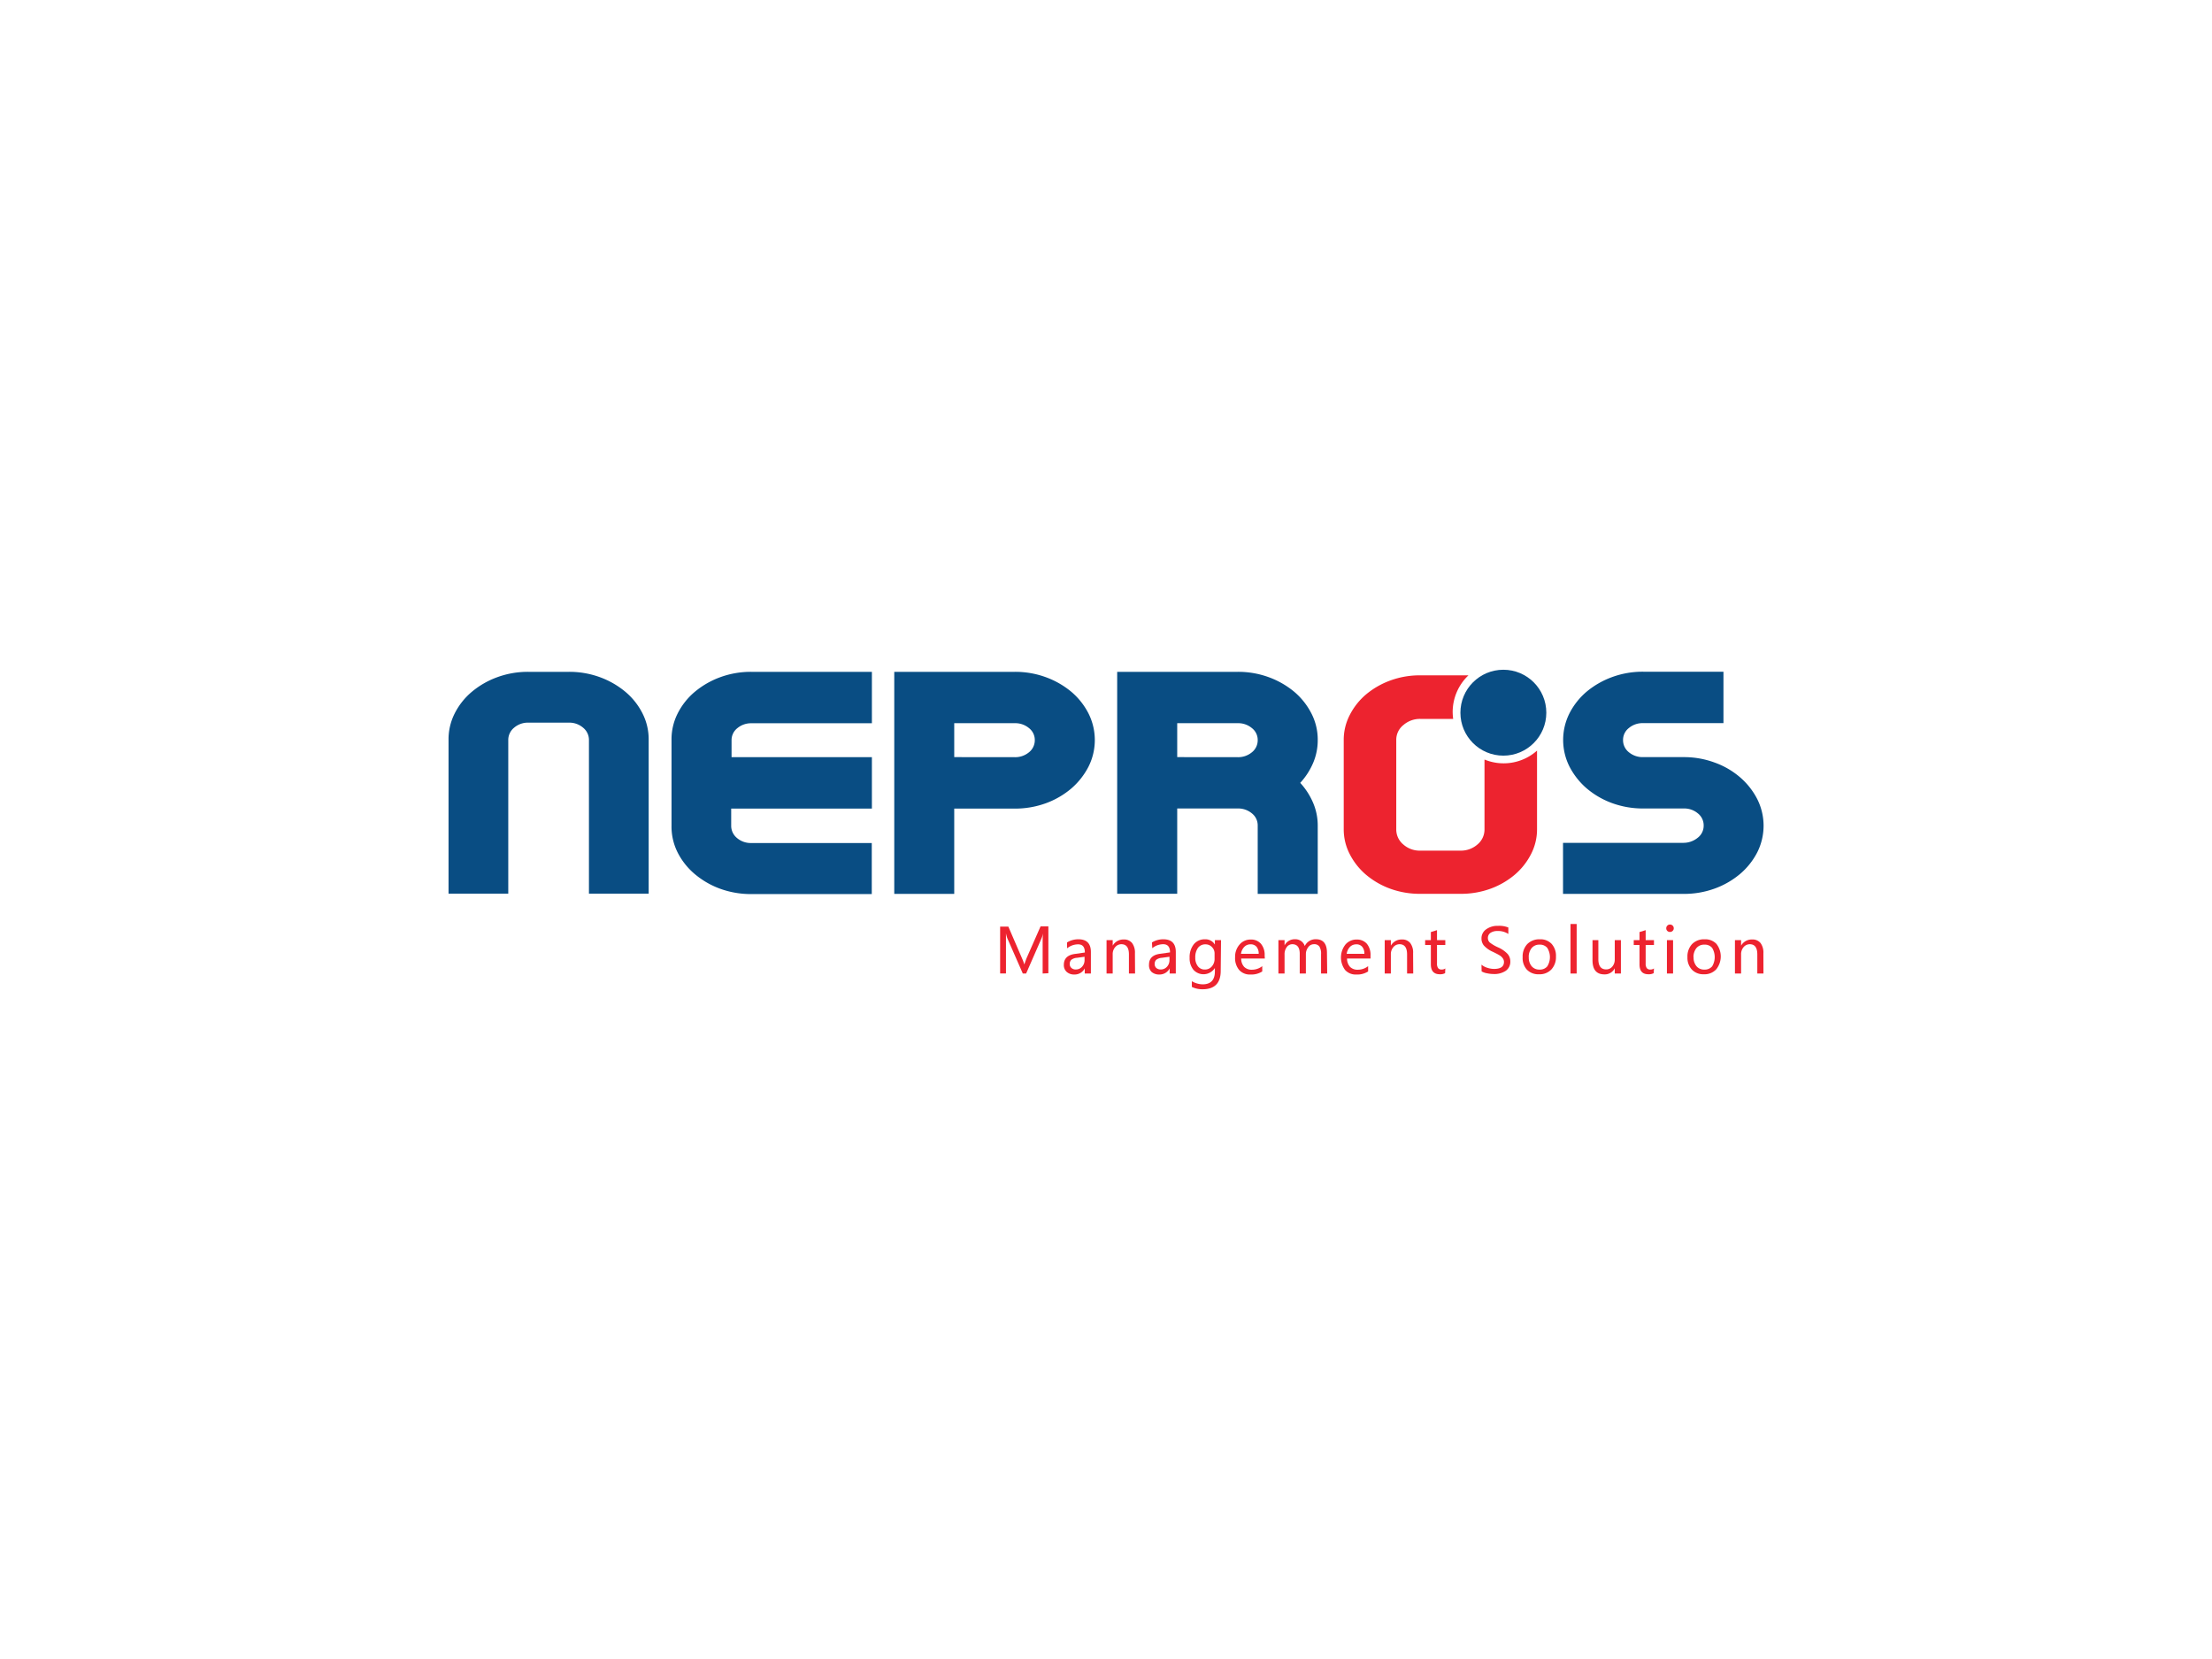 <svg xmlns="http://www.w3.org/2000/svg" viewBox="0 0 360 270"><defs><style>.cls-1{fill:#094d83;}.cls-2{fill:#ed232f;}</style></defs><title>Nepros_10</title><g id="Nepros"><path class="cls-1" d="M73,120.44a9.32,9.32,0,0,1,1-4.33,11.15,11.15,0,0,1,2.79-3.52,13.76,13.76,0,0,1,4.12-2.37,14.46,14.46,0,0,1,5.1-.88h6.55a14.46,14.46,0,0,1,5.1.88,13.88,13.88,0,0,1,4.12,2.37,11.15,11.15,0,0,1,2.79,3.52,9.32,9.32,0,0,1,1,4.33v25H95.85v-25a2.56,2.56,0,0,0-.94-2,3.43,3.43,0,0,0-2.34-.83H86a3.43,3.43,0,0,0-2.34.83,2.56,2.56,0,0,0-.94,2v25H73Z"/><path class="cls-1" d="M120,118.51a2.47,2.47,0,0,0-.94,1.93v2.79H141.9v8.37H119v2.78a2.56,2.56,0,0,0,.94,2,3.43,3.43,0,0,0,2.34.82h19.6v8.31H122.3a14.69,14.69,0,0,1-5.1-.87,13.69,13.69,0,0,1-4.12-2.38,11.23,11.23,0,0,1-2.79-3.51,9.35,9.35,0,0,1-1-4.34V120.44a9.31,9.31,0,0,1,1-4.33,11.15,11.15,0,0,1,2.79-3.52,13.88,13.88,0,0,1,4.12-2.37,14.46,14.46,0,0,1,5.1-.88h19.6v8.37H122.3A3.46,3.46,0,0,0,120,118.51Z"/><path class="cls-1" d="M165.13,109.34a14.46,14.46,0,0,1,5.1.88,13.94,13.94,0,0,1,4.13,2.37,11.44,11.44,0,0,1,2.79,3.52,9.64,9.64,0,0,1,0,8.67,11.88,11.88,0,0,1-2.79,3.54,13.58,13.58,0,0,1-4.13,2.4,14.69,14.69,0,0,1-5.1.88H155.3v13.88h-9.76V109.34h19.59Zm0,13.89a3.51,3.51,0,0,0,2.34-.8,2.5,2.5,0,0,0,.94-2,2.44,2.44,0,0,0-.94-1.93,3.46,3.46,0,0,0-2.34-.8H155.3v5.52Z"/><path class="cls-1" d="M214.46,120.44a9.42,9.42,0,0,1-.76,3.75,11.28,11.28,0,0,1-2.09,3.22,11.33,11.33,0,0,1,2.09,3.23,9.4,9.4,0,0,1,.76,3.74v11.1h-9.77v-11.1a2.48,2.48,0,0,0-.94-2,3.45,3.45,0,0,0-2.34-.8h-9.82v13.88h-9.77V109.34h19.59a14.42,14.42,0,0,1,5.1.88,13.94,13.94,0,0,1,4.13,2.37,11.44,11.44,0,0,1,2.79,3.52A9.31,9.31,0,0,1,214.46,120.44Zm-13.05,2.79a3.5,3.5,0,0,0,2.34-.8,2.5,2.5,0,0,0,.94-2,2.44,2.44,0,0,0-.94-1.93,3.45,3.45,0,0,0-2.34-.8h-9.82v5.52Z"/><path class="cls-2" d="M241.6,123.63V135a3.16,3.16,0,0,1-1.15,2.44,4.06,4.06,0,0,1-2.75,1h-6.56a4,4,0,0,1-2.75-1,3.16,3.16,0,0,1-1.15-2.44V120.44A3.06,3.06,0,0,1,228.4,118a4.1,4.1,0,0,1,2.74-1h5.36a9.81,9.81,0,0,1-.08-1.09,8.23,8.23,0,0,1,2.57-6c-.43,0-.86,0-1.29,0h-6.56a13.88,13.88,0,0,0-4.87.84,13.22,13.22,0,0,0-3.94,2.26,10.83,10.83,0,0,0-2.64,3.32,8.79,8.79,0,0,0-1,4V135a8.76,8.76,0,0,0,1,4.05,10.86,10.86,0,0,0,2.64,3.32,13,13,0,0,0,3.94,2.27,14.11,14.11,0,0,0,4.87.83h6.56a14.07,14.07,0,0,0,4.87-.83,13,13,0,0,0,3.94-2.27,10.86,10.86,0,0,0,2.64-3.32,8.76,8.76,0,0,0,1-4.05V122.16a8.17,8.17,0,0,1-8.51,1.47Z"/><path class="cls-1" d="M279.07,124.11a13.07,13.07,0,0,1,4.13,2.4,11.76,11.76,0,0,1,2.79,3.54,9.64,9.64,0,0,1,0,8.67,11.52,11.52,0,0,1-2.79,3.51,13.62,13.62,0,0,1-4.13,2.38,14.59,14.59,0,0,1-5.09.87h-19.6v-8.31H274a3.66,3.66,0,0,0,2.33-.85,2.45,2.45,0,0,0,.94-1.94,2.48,2.48,0,0,0-.94-2,3.42,3.42,0,0,0-2.33-.8h-6.56a14.63,14.63,0,0,1-5.09-.88,13.58,13.58,0,0,1-4.13-2.4,11.88,11.88,0,0,1-2.79-3.54,9.64,9.64,0,0,1,0-8.67,11.44,11.44,0,0,1,2.79-3.52,13.94,13.94,0,0,1,4.13-2.37,14.4,14.4,0,0,1,5.09-.88h13.05v8.37H267.42a3.44,3.44,0,0,0-2.33.8,2.44,2.44,0,0,0-.94,1.93,2.5,2.5,0,0,0,.94,2,3.49,3.49,0,0,0,2.33.8H274A14.36,14.36,0,0,1,279.07,124.11Z"/><circle class="cls-1" cx="244.67" cy="115.99" r="6.99"/><path class="cls-2" d="M169.69,158.44v-5.05c0-.42,0-.92.07-1.5h0a4.72,4.72,0,0,1-.23.77L167,158.44h-.54l-2.52-5.74a5,5,0,0,1-.22-.81h0c0,.35,0,.87,0,1.54v5h-.95v-7.62h1.34l2.25,5.22a5.93,5.93,0,0,1,.34.94h0q.25-.71.36-1l2.29-5.2h1.27v7.62Z"/><path class="cls-2" d="M173.66,153.38a3.46,3.46,0,0,1,1.88-.51c1.31,0,2,.69,2,2.06v3.51h-1v-.84h0a1.83,1.83,0,0,1-1.67,1,1.81,1.81,0,0,1-1.26-.42,1.47,1.47,0,0,1-.47-1.16c0-1,.6-1.61,1.81-1.77l1.61-.23c0-.89-.36-1.33-1.1-1.33a2.82,2.82,0,0,0-1.79.65Zm1.62,2.5a1.71,1.71,0,0,0-.93.33.93.93,0,0,0-.25.69.81.81,0,0,0,.28.64,1,1,0,0,0,.72.24,1.33,1.33,0,0,0,1-.44,1.56,1.56,0,0,0,.41-1.11v-.52Z"/><path class="cls-2" d="M184.73,158.44h-1v-3.1c0-1.12-.41-1.67-1.23-1.67a1.29,1.29,0,0,0-1,.47,1.71,1.71,0,0,0-.41,1.19v3.11h-1V153h1v.9h0a2,2,0,0,1,1.79-1,1.66,1.66,0,0,1,1.36.57,2.6,2.6,0,0,1,.47,1.67Z"/><path class="cls-2" d="M187.48,153.38a3.46,3.46,0,0,1,1.88-.51c1.31,0,2,.69,2,2.06v3.51h-1v-.84h0a1.83,1.83,0,0,1-1.67,1,1.85,1.85,0,0,1-1.27-.42A1.5,1.5,0,0,1,187,157q0-1.53,1.8-1.77l1.62-.23c0-.89-.37-1.33-1.1-1.33a2.8,2.8,0,0,0-1.79.65Zm1.62,2.5a1.71,1.71,0,0,0-.93.33.93.93,0,0,0-.25.69.84.84,0,0,0,.27.64,1.09,1.09,0,0,0,.73.24,1.33,1.33,0,0,0,1-.44,1.56,1.56,0,0,0,.41-1.11v-.52Z"/><path class="cls-2" d="M198.67,158c0,2-1,3-2.94,3a3.9,3.9,0,0,1-1.76-.38v-.93a3.59,3.59,0,0,0,1.75.51c1.32,0,2-.7,2-2.09v-.57h0a2.2,2.2,0,0,1-3.49.29,2.91,2.91,0,0,1-.62-1.94,3.37,3.37,0,0,1,.68-2.21,2.26,2.26,0,0,1,1.82-.81,1.77,1.77,0,0,1,1.61.86h0V153h1Zm-1-2.78a1.45,1.45,0,0,0-.42-1.08,1.41,1.41,0,0,0-1.05-.45,1.46,1.46,0,0,0-1.23.57,2.61,2.61,0,0,0-.44,1.59,2.2,2.2,0,0,0,.42,1.4,1.37,1.37,0,0,0,1.13.54,1.46,1.46,0,0,0,1.15-.51,1.85,1.85,0,0,0,.44-1.3Z"/><path class="cls-2" d="M205.85,156H202a2,2,0,0,0,.48,1.35,1.68,1.68,0,0,0,1.27.47,2.7,2.7,0,0,0,1.68-.58v.86a3.25,3.25,0,0,1-1.91.5,2.33,2.33,0,0,1-1.85-.74,3,3,0,0,1-.66-2.08,3,3,0,0,1,.73-2.06,2.31,2.31,0,0,1,1.8-.81,2.11,2.11,0,0,1,1.67.68,2.79,2.79,0,0,1,.61,1.93Zm-1-.77a1.71,1.71,0,0,0-.35-1.14,1.2,1.2,0,0,0-1-.4,1.36,1.36,0,0,0-1,.42,2,2,0,0,0-.53,1.12Z"/><path class="cls-2" d="M216,158.44h-1v-3.13a2.22,2.22,0,0,0-.27-1.26,1,1,0,0,0-.91-.38,1.1,1.1,0,0,0-.91.49,1.85,1.85,0,0,0-.38,1.18v3.1h-1v-3.23c0-1-.4-1.54-1.2-1.54a1.09,1.09,0,0,0-.91.47,1.9,1.9,0,0,0-.36,1.2v3.1h-1V153h1v.86h0a1.85,1.85,0,0,1,1.7-1,1.61,1.61,0,0,1,1,.3,1.56,1.56,0,0,1,.59.81,1.94,1.94,0,0,1,1.81-1.11c1.2,0,1.8.74,1.8,2.21Z"/><path class="cls-2" d="M223.05,156h-3.82a2,2,0,0,0,.48,1.35,1.7,1.7,0,0,0,1.27.47,2.7,2.7,0,0,0,1.68-.58v.86a3.25,3.25,0,0,1-1.91.5,2.31,2.31,0,0,1-1.84-.74,3.41,3.41,0,0,1,.06-4.14,2.34,2.34,0,0,1,1.81-.81,2.13,2.13,0,0,1,1.67.68,2.84,2.84,0,0,1,.6,1.93Zm-1-.77a1.71,1.71,0,0,0-.35-1.14,1.2,1.2,0,0,0-1-.4,1.39,1.39,0,0,0-1,.42,2.06,2.06,0,0,0-.53,1.12Z"/><path class="cls-2" d="M230,158.44h-1v-3.1c0-1.12-.41-1.67-1.23-1.67a1.29,1.29,0,0,0-1,.47,1.76,1.76,0,0,0-.41,1.19v3.11h-1V153h1v.9h0a2,2,0,0,1,1.79-1,1.65,1.65,0,0,1,1.36.57,2.54,2.54,0,0,1,.47,1.67Z"/><path class="cls-2" d="M235.19,158.38a1.7,1.7,0,0,1-.85.18q-1.47,0-1.47-1.62v-3.15h-.93V153h.93v-1.31l1-.31V153h1.35v.79h-1.35v3a1.26,1.26,0,0,0,.18.77.7.7,0,0,0,.6.23.92.92,0,0,0,.57-.18Z"/><path class="cls-2" d="M241.11,157a2.71,2.71,0,0,0,.93.5,3.61,3.61,0,0,0,1.12.19c1.07,0,1.61-.38,1.61-1.14a1,1,0,0,0-.18-.57,1.72,1.72,0,0,0-.47-.46c-.2-.13-.58-.33-1.13-.6a4.3,4.3,0,0,1-1.51-1.06,1.8,1.8,0,0,1-.37-1.12,1.76,1.76,0,0,1,.77-1.5,3.12,3.12,0,0,1,1.92-.56,3.94,3.94,0,0,1,1.68.27V152a3,3,0,0,0-1.75-.48,2,2,0,0,0-1.14.29,1,1,0,0,0-.44.82,1,1,0,0,0,.3.75,6.34,6.34,0,0,0,1.33.79,4.85,4.85,0,0,1,1.57,1.07,1.84,1.84,0,0,1,.45,1.21,1.79,1.79,0,0,1-.73,1.54,3.34,3.34,0,0,1-2,.53,5.46,5.46,0,0,1-1.06-.12,2.58,2.58,0,0,1-.88-.31Z"/><path class="cls-2" d="M247.81,155.78a2.94,2.94,0,0,1,.75-2.13,2.74,2.74,0,0,1,2.05-.78,2.48,2.48,0,0,1,1.92.75,2.9,2.9,0,0,1,.7,2.07,2.94,2.94,0,0,1-.74,2.08,2.61,2.61,0,0,1-2,.79,2.58,2.58,0,0,1-2-.76A2.8,2.8,0,0,1,247.81,155.78Zm1,0a2.16,2.16,0,0,0,.47,1.48,1.62,1.62,0,0,0,1.28.54,1.55,1.55,0,0,0,1.26-.53,2.85,2.85,0,0,0,0-3,1.52,1.52,0,0,0-1.26-.53,1.58,1.58,0,0,0-1.28.55A2.26,2.26,0,0,0,248.8,155.75Z"/><path class="cls-2" d="M255.6,158.44v-8.06h1v8.06Z"/><path class="cls-2" d="M263.8,158.44h-1v-.86h0a1.8,1.8,0,0,1-1.68,1c-1.3,0-1.94-.77-1.94-2.31V153h.95v3.11c0,1.11.43,1.66,1.28,1.66a1.27,1.27,0,0,0,1-.47,1.76,1.76,0,0,0,.39-1.17V153h1Z"/><path class="cls-2" d="M269.14,158.38a1.7,1.7,0,0,1-.85.18c-1,0-1.46-.54-1.46-1.62v-3.15h-.94V153h.94v-1.31l1-.31V153h1.35v.79h-1.35v3a1.26,1.26,0,0,0,.18.77.71.71,0,0,0,.61.23.91.91,0,0,0,.56-.18Z"/><path class="cls-2" d="M271.18,151.08a.6.6,0,0,1,.17-.43.58.58,0,0,1,.43-.18.6.6,0,0,1,.44.17.59.59,0,0,1,.18.44.54.54,0,0,1-.18.42.57.57,0,0,1-.44.17.58.58,0,0,1-.6-.59Zm.11,7.36V153h1v5.44Z"/><path class="cls-2" d="M274.63,155.78a2.94,2.94,0,0,1,.75-2.13,2.71,2.71,0,0,1,2.05-.78,2.49,2.49,0,0,1,1.92.75,3.33,3.33,0,0,1-.05,4.15,2.58,2.58,0,0,1-2,.79,2.55,2.55,0,0,1-1.95-.76A2.8,2.8,0,0,1,274.63,155.78Zm1,0a2.16,2.16,0,0,0,.48,1.48,1.6,1.6,0,0,0,1.28.54,1.55,1.55,0,0,0,1.26-.53,2.9,2.9,0,0,0,0-3,1.52,1.52,0,0,0-1.26-.53,1.6,1.6,0,0,0-1.29.55A2.31,2.31,0,0,0,275.61,155.75Z"/><path class="cls-2" d="M287,158.44h-1v-3.1c0-1.12-.41-1.67-1.23-1.67a1.31,1.31,0,0,0-1,.47,1.76,1.76,0,0,0-.41,1.19v3.11h-1V153h1v.9h0a2,2,0,0,1,1.79-1,1.67,1.67,0,0,1,1.37.57,2.6,2.6,0,0,1,.47,1.67Z"/></g></svg>